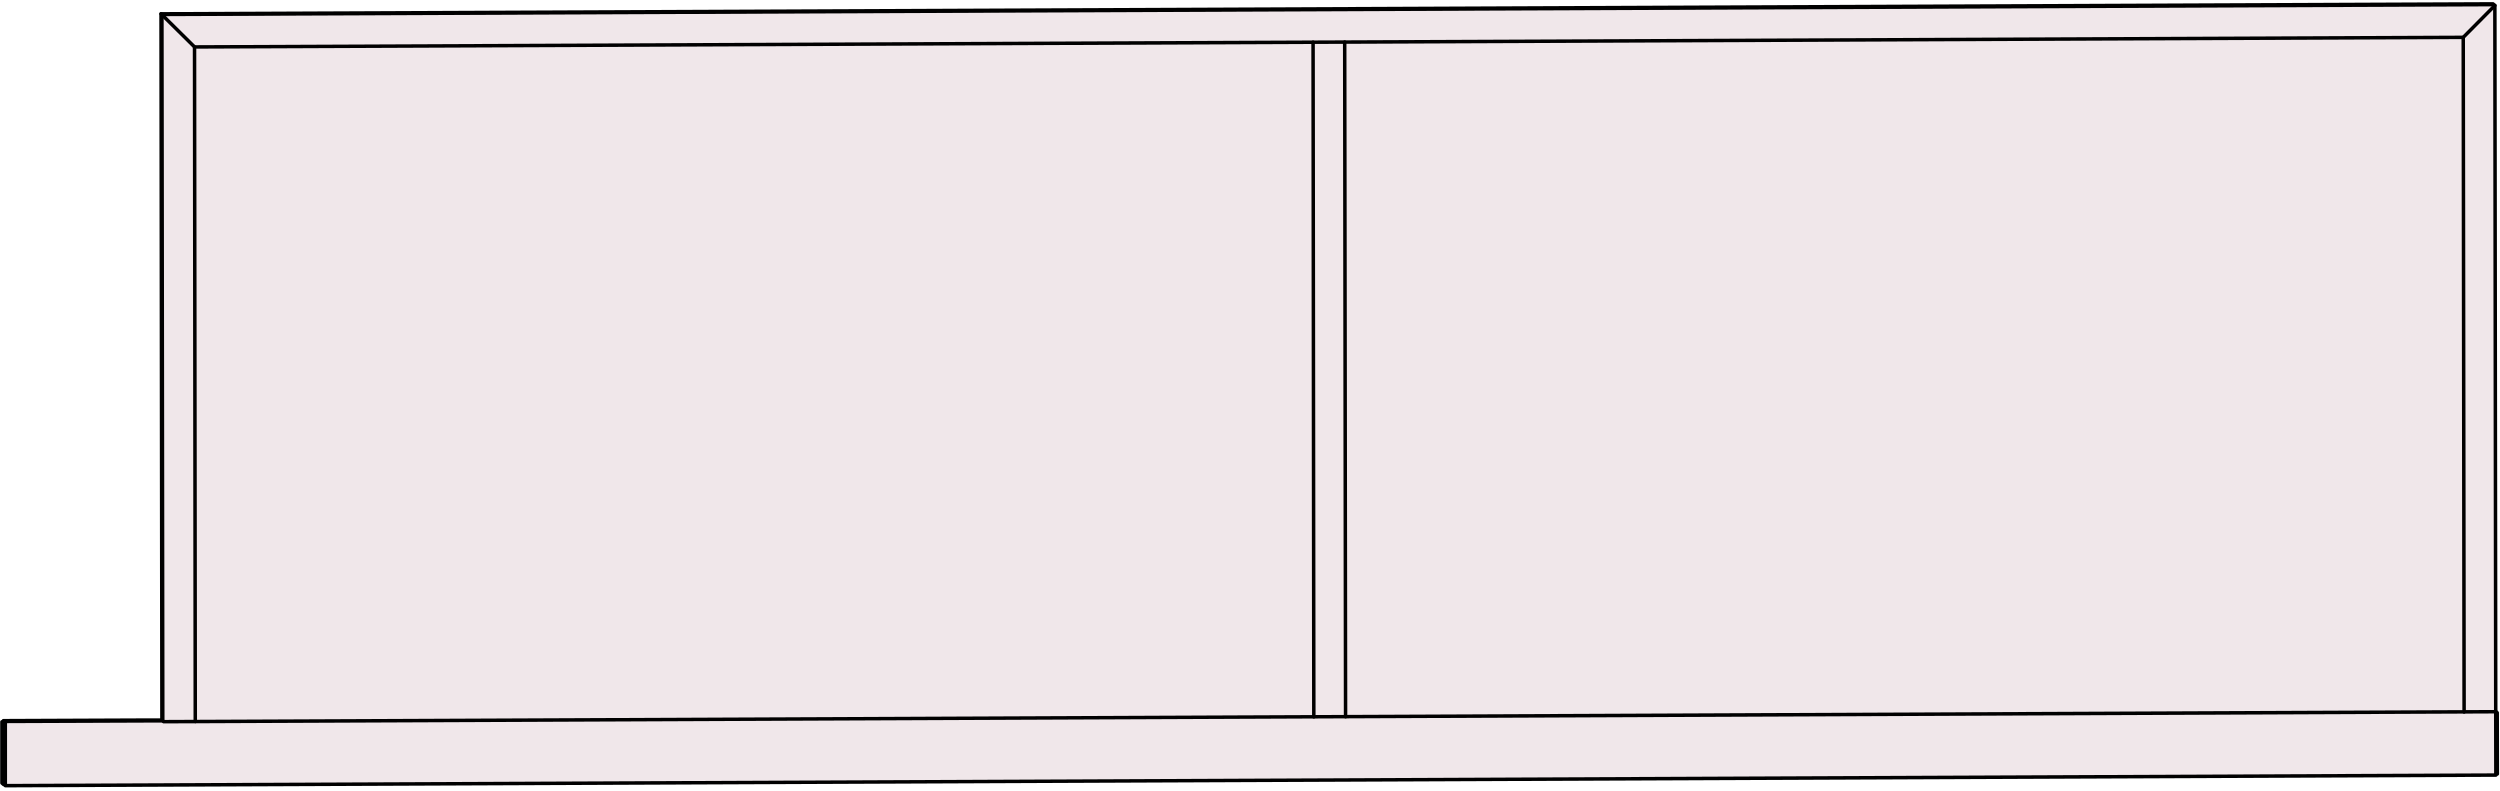 <svg width="759" height="240" viewBox="0 0 759 240" fill="none" xmlns="http://www.w3.org/2000/svg">
<path fill-rule="evenodd" clip-rule="evenodd" d="M48.778 4.083L636.721 1.551H757.326L757.968 234.937L724.595 235.315L271.921 237.432L1.005 238.112V218.723L49.042 218.345L48.778 4.083Z" fill="#f0e7ea"/>
<path d="M1.08 218.836L1.609 219.29L1.647 238.528" stroke="black" stroke-width="0.533" stroke-linecap="round" stroke-linejoin="round"/>
<path d="M1.118 238.187V219.592L0.589 219.139" stroke="black" stroke-width="0.533" stroke-linecap="round" stroke-linejoin="round"/>
<path d="M1.609 219.29L49.685 219.101L49.42 4.65L757.439 1.665" stroke="black" stroke-width="0.533" stroke-linecap="round" stroke-linejoin="round"/>
<path d="M1.118 219.592H1.609" stroke="black" stroke-width="0.533" stroke-linecap="round" stroke-linejoin="round"/>
<path d="M49.685 219.101L757.704 216.077" stroke="black" stroke-width="0.533" stroke-linecap="round" stroke-linejoin="round"/>
<path d="M747.839 11.34L59.058 14.25" stroke="black" stroke-width="0.533" stroke-linecap="round" stroke-linejoin="round"/>
<path d="M758.157 216.38L757.704 216.417" stroke="black" stroke-width="0.533" stroke-linecap="round" stroke-linejoin="round"/>
<path d="M1.269 238.187L1.647 238.527L757.742 235.315L757.704 216.077L49.685 219.101L49.156 218.609H46.019L1.042 218.798L1.08 219.139M1.08 219.139H0.589V237.734L1.118 238.187H1.609V219.592L1.08 219.139Z" stroke="black" stroke-width="1.066" stroke-linecap="round" stroke-linejoin="round"/>
<path d="M49.156 218.609L48.891 4.197L756.872 1.173L757.439 1.665L747.839 11.34L408.249 12.776L408.513 217.589" stroke="black" stroke-width="1.066" stroke-linecap="round" stroke-linejoin="round"/>
<path d="M59.285 219.063L59.058 14.25L48.891 4.197" stroke="black" stroke-width="1.066" stroke-linecap="round" stroke-linejoin="round"/>
<path d="M59.058 14.25L398.649 12.814L398.875 217.627" stroke="black" stroke-width="1.066" stroke-linecap="round" stroke-linejoin="round"/>
<path d="M398.649 12.814L408.249 12.776" stroke="black" stroke-width="1.066" stroke-linecap="round" stroke-linejoin="round"/>
<path d="M747.839 11.34L748.104 216.153" stroke="black" stroke-width="1.066" stroke-linecap="round" stroke-linejoin="round"/>
<path d="M757.742 235.013L758.195 234.975L758.157 216.38L757.704 216.002" stroke="black" stroke-width="1.066" stroke-linecap="round" stroke-linejoin="round"/>
<path d="M757.439 1.665L757.704 216.077" stroke="black" stroke-width="1.066" stroke-linecap="round" stroke-linejoin="round"/>
</svg>
